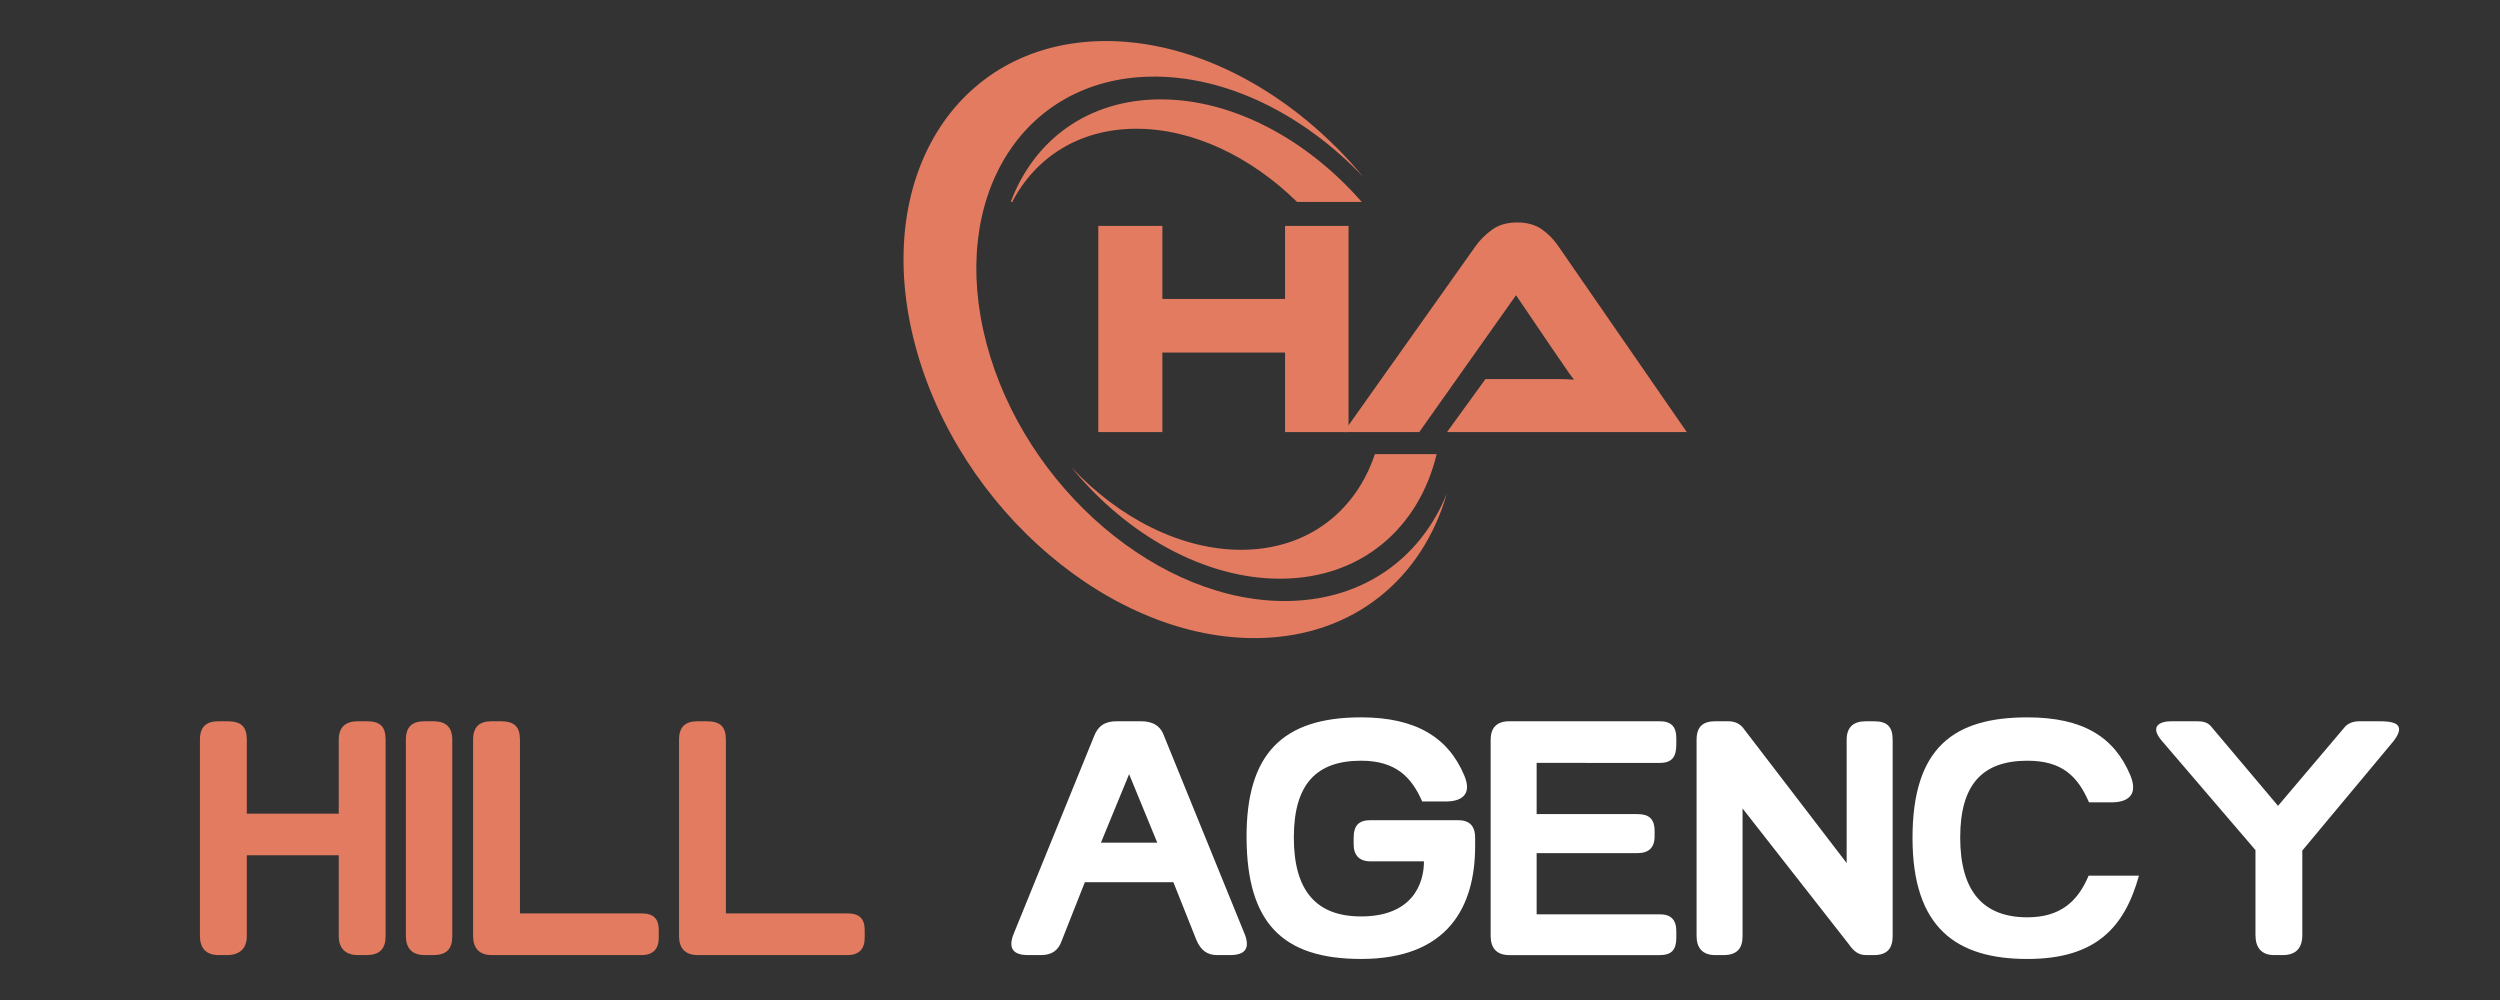 <?xml version="1.0" encoding="utf-8"?>
<!-- Generator: Adobe Illustrator 16.0.0, SVG Export Plug-In . SVG Version: 6.00 Build 0)  -->
<!DOCTYPE svg PUBLIC "-//W3C//DTD SVG 1.1//EN" "http://www.w3.org/Graphics/SVG/1.1/DTD/svg11.dtd">
<svg version="1.1" id="Calque_1" xmlns="http://www.w3.org/2000/svg" xmlns:xlink="http://www.w3.org/1999/xlink" x="0px" y="0px"
	 width="200px" height="80px" viewBox="0 0 200 80" enable-background="new 0 0 200 80" xml:space="preserve">
<rect x="0" y="0" width="200" height="80" fill="#333333" stroke="none"/>
<path fill="#E27B60" d="M29.32,57.701c1.111,0,1.529,0.418,1.529,1.492v15.684c0,0.973-0.417,1.529-1.529,1.529h-0.692
	c-1.008,0-1.529-0.557-1.529-1.529v-6.453h-7.354v6.453c0,0.973-0.521,1.529-1.597,1.529h-0.661c-1.005,0-1.493-0.557-1.493-1.529
	V59.193c0-1.041,0.487-1.492,1.493-1.492h0.695c1.109,0,1.563,0.418,1.563,1.492v5.898h7.354v-5.898
	c0-1.006,0.521-1.492,1.529-1.492H29.32z"/>
<path fill="#E27B60" d="M36.183,74.877c0,1.008-0.417,1.529-1.526,1.529h-0.695c-1.005,0-1.492-0.557-1.492-1.529V59.193
	c0-1.041,0.487-1.492,1.492-1.492h0.695c1.042,0,1.526,0.486,1.526,1.492V74.877z"/>
<path fill="#E27B60" d="M37.847,74.877V59.193c0-1.041,0.487-1.492,1.493-1.492h0.694c1.109,0,1.563,0.418,1.563,1.492v13.879h9.715
	c0.972,0,1.389,0.416,1.389,1.354v0.592c0,0.867-0.417,1.389-1.389,1.389H40h-0.66C38.334,76.406,37.847,75.85,37.847,74.877z"/>
<path fill="#E27B60" d="M54.322,74.877V59.193c0-1.041,0.487-1.492,1.493-1.492h0.694c1.109,0,1.563,0.418,1.563,1.492v13.879h9.715
	c0.971,0,1.389,0.416,1.389,1.354v0.592c0,0.867-0.417,1.389-1.389,1.389H56.475h-0.661C54.809,76.406,54.322,75.85,54.322,74.877z"
	/>
<path fill="#FFFFFF" d="M86.789,70.574l-1.837,4.648c-0.279,0.836-0.834,1.184-1.666,1.184h-1.041c-1.179,0-1.597-0.521-1.179-1.633
	l6.452-15.859c0.313-0.83,0.868-1.213,1.806-1.213h1.005H91.3c0.938,0,1.563,0.383,1.84,1.213l6.453,15.859
	c0.417,1.111,0,1.633-1.18,1.633h-1.041c-0.798,0-1.316-0.385-1.664-1.217l-1.839-4.615H86.789z M92.583,67.416l-2.255-5.482
	l-2.254,5.482H92.583z"/>
<path fill="#FFFFFF" d="M113.917,68.908h-4.27c-0.901,0-1.354-0.484-1.354-1.352v-0.521c0-0.973,0.385-1.422,1.354-1.422h6.975
	c0.901,0,1.389,0.414,1.389,1.422v0.66c0,4.857-2.186,9.021-9.125,9.021c-6.317,0-9.127-2.916-9.161-9.682
	c-0.034-6.732,2.879-9.646,9.161-9.646c4.369,0,6.975,1.598,8.256,4.65c0.902,2.15-1.248,2.08-1.558,2.08h-1.808
	c-0.829-1.906-2.078-3.262-4.891-3.262c-3.573,0-5.378,1.875-5.378,6.145c0,4.268,1.805,6.313,5.378,6.313
	C112.98,73.314,113.917,70.715,113.917,68.908z"/>
<path fill="#FFFFFF" d="M122.931,61.031v4.096h8.048c0.902,0,1.389,0.346,1.389,1.354v0.416c0,0.938-0.486,1.354-1.389,1.354h-8.048
	v4.893h9.853c0.902,0,1.321,0.451,1.321,1.354v0.521c0,0.971-0.386,1.389-1.321,1.389h-12.042c-1.003,0-1.49-0.557-1.49-1.529
	V59.193c0-0.973,0.487-1.492,1.49-1.492h12.042c0.902,0,1.321,0.418,1.321,1.354v0.52c0,0.973-0.348,1.457-1.321,1.457H122.931z"/>
<path fill="#FFFFFF" d="M151.413,59.193v15.684c0,0.973-0.419,1.529-1.494,1.529h-0.623c-0.627,0-1.009-0.314-1.39-0.869
	l-8.501-10.859v10.199c0,0.973-0.415,1.529-1.525,1.529h-0.659c-1.008,0-1.495-0.557-1.495-1.529V59.193
	c0-1.041,0.487-1.492,1.495-1.492h1.041c0.483,0,0.97,0.174,1.283,0.658l8.188,10.686v-9.852c0-1.006,0.521-1.492,1.529-1.492h0.656
	C150.994,57.701,151.413,58.152,151.413,59.193z"/>
<path fill="#FFFFFF" d="M168.823,64.189h-1.702c-0.901-2.084-2.151-3.332-4.928-3.332c-3.607,0-5.377,1.91-5.377,6.145
	c0,4.303,1.838,6.383,5.377,6.383c2.604,0,4.026-1.248,4.895-3.33h4.026c-1.147,4.127-3.438,6.662-8.921,6.662
	c-5.657,0-9.192-2.463-9.192-9.682c0-7.287,3.361-9.646,9.192-9.646c4.44,0,6.939,1.563,8.227,4.617
	C171.355,64.26,169.171,64.189,168.823,64.189z"/>
<path fill="#FFFFFF" d="M191.505,59.262l-7.32,8.781v6.766c0,1.006-0.487,1.598-1.563,1.598h-0.694c-1.003,0-1.49-0.592-1.49-1.598
	v-6.801l-7.495-8.746c-1.006-1.178-0.139-1.561,0.764-1.561h2.049c0.448,0,0.795,0.07,1.075,0.348l5.411,6.418l5.378-6.348
	c0.279-0.281,0.659-0.418,1.147-0.418h1.597C191.472,57.701,192.548,57.875,191.505,59.262z"/>
<g>
	<path fill="#E27B60" d="M107.883,34.567h-5.078v-6.363h-9.815v6.363h-5.127V18.072h5.127v5.843h9.815v-5.843h5.078V34.567z"/>
	<path fill="#E27B60" d="M115.759,34.567l3.079-4.243h4.144c0.494,0,1.006,0,1.541,0c0.534,0,1,0.017,1.394,0.051
		c-0.231-0.296-0.498-0.669-0.8-1.124c-0.306-0.451-0.598-0.875-0.877-1.271l-2.958-4.363l-7.741,10.949h-6.043l10.579-14.918
		c0.345-0.477,0.777-0.904,1.307-1.283c0.525-0.378,1.189-0.568,1.993-0.568c0.775,0,1.421,0.177,1.94,0.531
		c0.517,0.354,0.956,0.794,1.316,1.319l10.308,14.918H115.759z"/>
</g>
<g>
	<path fill="#E27B60" d="M103.112,48.078c-10.293,0.213-21.122-9.01-24.19-20.592C75.853,15.903,81.707,6.341,91.994,6.132
		c6.072-0.125,12.331,3.036,17.07,8.025C103.53,7.485,95.682,3.133,88.093,3.287C76.379,3.526,69.716,14.411,73.211,27.598
		c3.493,13.189,15.822,23.686,27.534,23.447c7.574-0.154,13.035-4.762,15.005-11.562C113.685,44.592,109.166,47.959,103.112,48.078z
		"/>
	<g>
		<path fill="#E27B60" d="M80.976,16.157c1.854-3.562,5.337-5.83,9.857-5.857c4.578-0.028,9.262,2.25,12.934,5.857h5.173
			c-4.354-4.99-10.339-8.242-16.174-8.207c-5.772,0.036-10.059,3.275-11.906,8.207H80.976z"/>
		<path fill="#E27B60" d="M109.991,36.329c-1.528,4.584-5.378,7.626-10.619,7.654c-4.879,0.031-9.879-2.557-13.646-6.586
			c4.393,5.379,10.657,8.939,16.761,8.898c6.434-0.035,11.023-4.059,12.446-9.966H109.991z"/>
	</g>
</g>
</svg>
